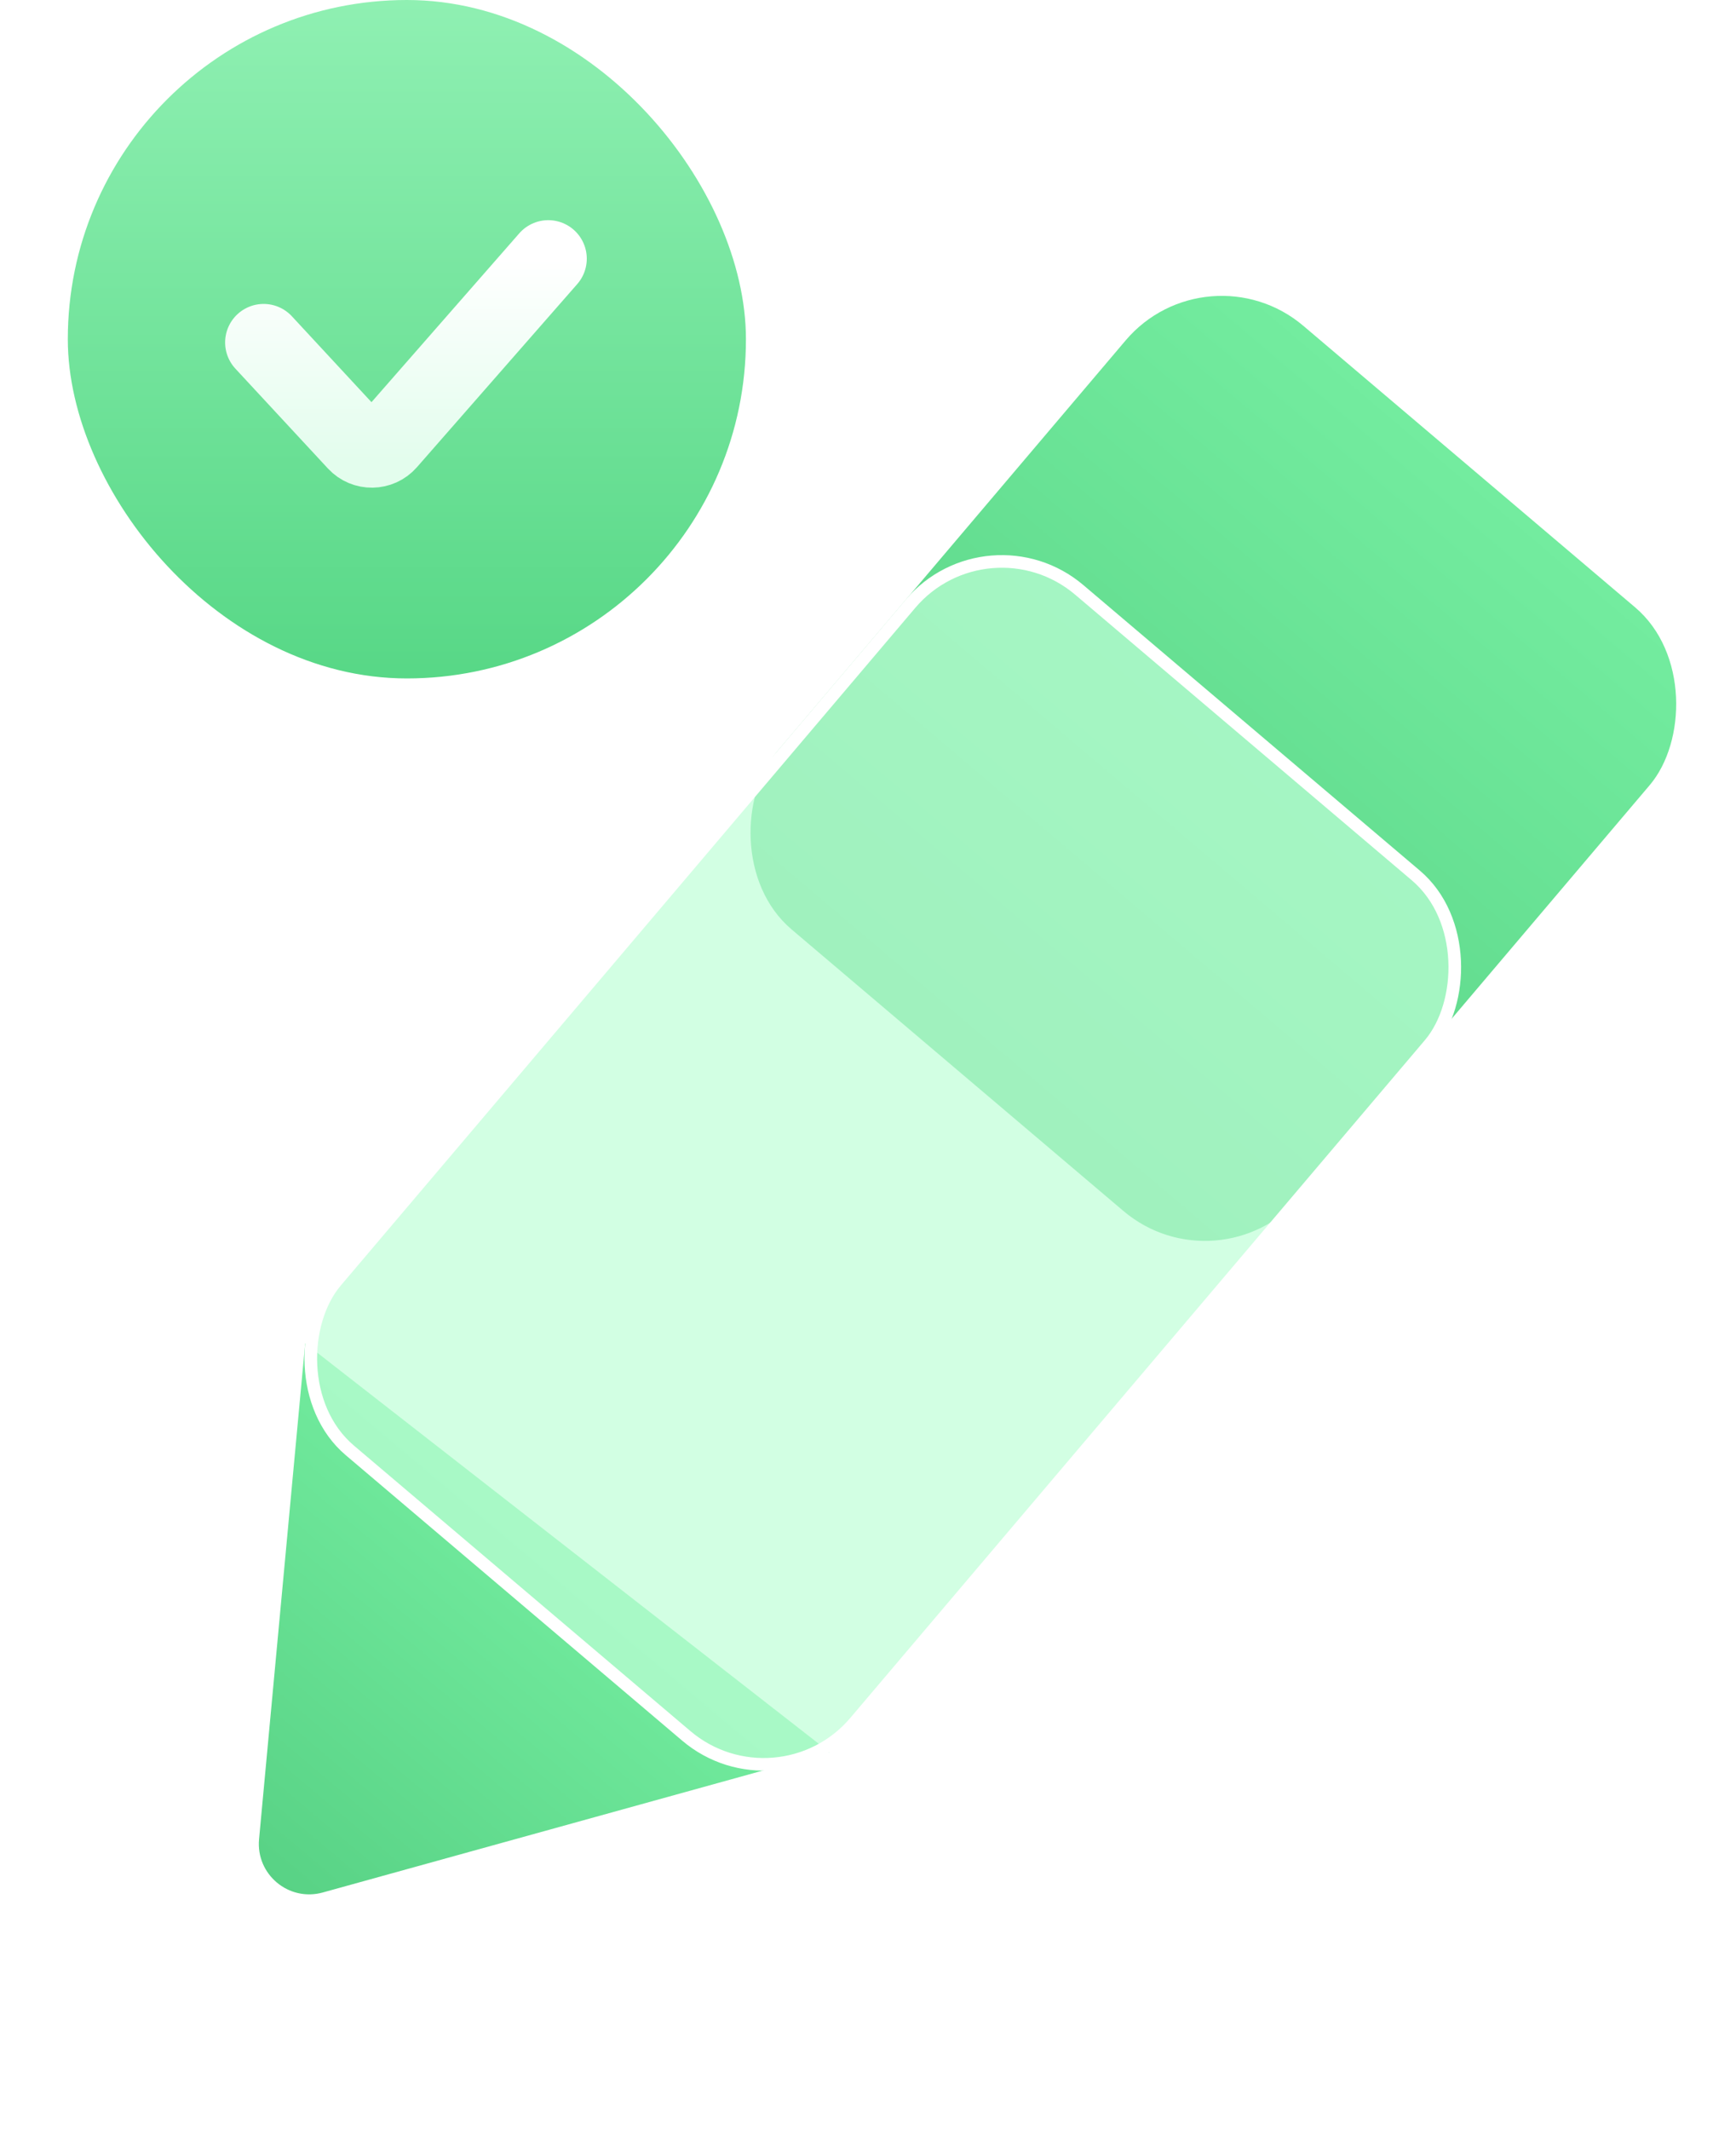 <svg width="128" height="157" viewBox="0 0 128 157" fill="none" xmlns="http://www.w3.org/2000/svg">
<path d="M23.795 139.476C21.287 140.17 18.86 138.14 19.101 135.548L22.502 99L61.16 129.129L23.795 139.476Z" fill="url(#paint0_linear_1245_972)"/>
<rect x="89.008" y="18" width="50.669" height="58.331" rx="9.295" transform="rotate(40.302 89.008 18)" fill="url(#paint1_linear_1245_972)"/>
<rect x="72.843" y="37.762" width="50.194" height="83.153" rx="8.83" transform="rotate(40.302 72.843 37.762)" fill="#C0FFD7" fill-opacity="0.7"/>
<rect x="72.843" y="37.762" width="50.194" height="83.153" rx="8.83" transform="rotate(40.302 72.843 37.762)" stroke="white" stroke-width="0.93"/>
<rect x="5" width="50" height="50" rx="25" fill="url(#paint2_linear_1245_972)" fill-opacity="0.8"/>
<g filter="url(#filter2_d_1245_972)">
<path d="M19.438 24.074L26.261 31.433C26.897 32.119 27.988 32.103 28.604 31.399L40.425 17.901" stroke="url(#paint3_linear_1245_972)" stroke-width="5.679" stroke-linecap="round"/>
</g>
<defs>
<filter id="filter2_d_1245_972" x="11.942" y="11.567" width="35.984" height="29.034" filterUnits="userSpaceOnUse" color-interpolation-filters="sRGB">
<feFlood flood-opacity="0" result="BackgroundImageFix"/>
<feColorMatrix in="SourceAlpha" type="matrix" values="0 0 0 0 0 0 0 0 0 0 0 0 0 0 0 0 0 0 127 0" result="hardAlpha"/>
<feOffset dy="1.165"/>
<feGaussianBlur stdDeviation="2.33"/>
<feComposite in2="hardAlpha" operator="out"/>
<feColorMatrix type="matrix" values="0 0 0 0 0.486 0 0 0 0 0.871 0 0 0 0 0.627 0 0 0 1 0"/>
<feBlend mode="normal" in2="BackgroundImageFix" result="effect1_dropShadow_1245_972"/>
<feBlend mode="normal" in="SourceGraphic" in2="effect1_dropShadow_1245_972" result="shape"/>
</filter>
<linearGradient id="paint0_linear_1245_972" x1="42.279" y1="113.28" x2="18.884" y2="141.151" gradientUnits="userSpaceOnUse">
<stop stop-color="#73EC9F"/>
<stop offset="1" stop-color="#56D083"/>
</linearGradient>
<linearGradient id="paint1_linear_1245_972" x1="114.343" y1="18" x2="114.343" y2="76.331" gradientUnits="userSpaceOnUse">
<stop stop-color="#73EC9F"/>
<stop offset="1" stop-color="#56D083"/>
</linearGradient>
<linearGradient id="paint2_linear_1245_972" x1="30" y1="0" x2="30" y2="61" gradientUnits="userSpaceOnUse">
<stop stop-color="#73EC9F"/>
<stop offset="1" stop-color="#1EC75C"/>
</linearGradient>
<linearGradient id="paint3_linear_1245_972" x1="29.931" y1="17.901" x2="29.931" y2="32.716" gradientUnits="userSpaceOnUse">
<stop stop-color="white"/>
<stop offset="1" stop-color="#E3FDED"/>
</linearGradient>
</defs>
</svg>
